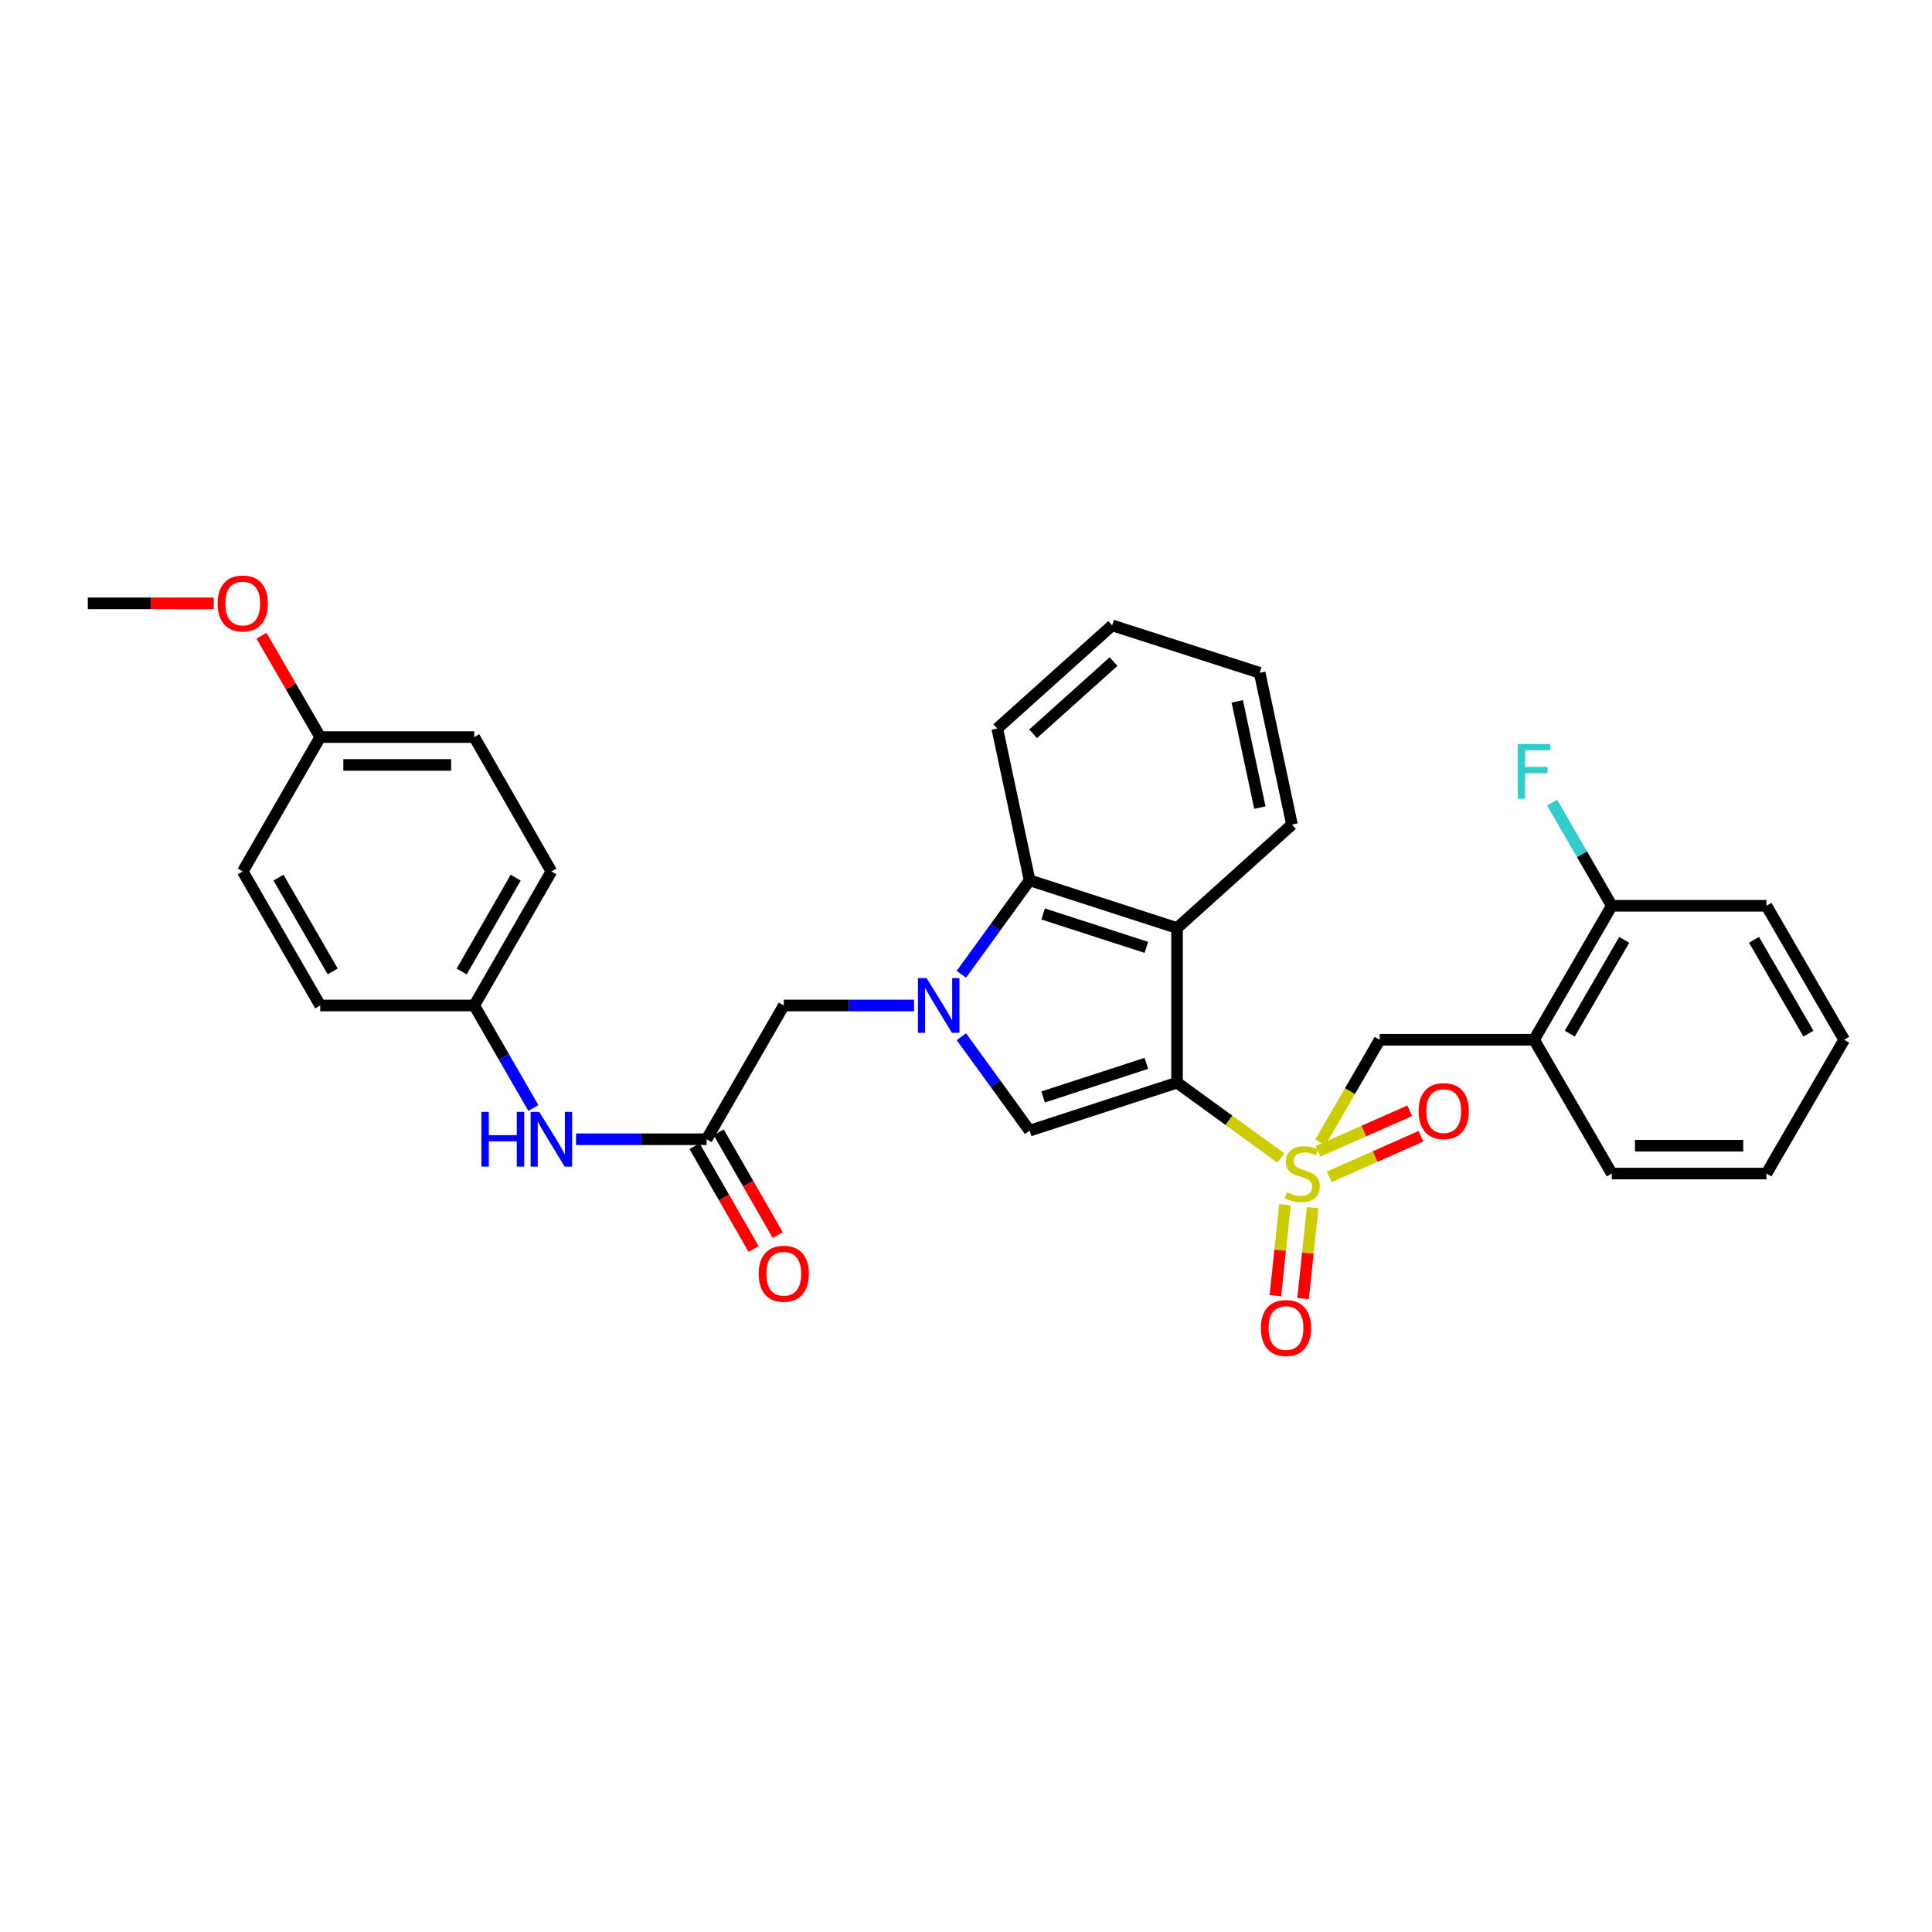<?xml version='1.0' encoding='iso-8859-1'?>
<svg version='1.1' baseProfile='full'
              xmlns='http://www.w3.org/2000/svg'
                      xmlns:rdkit='http://www.rdkit.org/xml'
                      xmlns:xlink='http://www.w3.org/1999/xlink'
                  xml:space='preserve'
width='1000px' height='1000px' viewBox='0 0 1000 1000'>
<!-- END OF HEADER -->
<rect style='opacity:1.0;fill:#FFFFFF;stroke:none' width='1000' height='1000' x='0' y='0'> </rect>
<path class='bond-0' d='M 609.249,560.384 L 636.106,579.884' style='fill:none;fill-rule:evenodd;stroke:#000000;stroke-width:6px;stroke-linecap:butt;stroke-linejoin:miter;stroke-opacity:1' />
<path class='bond-0' d='M 636.106,579.884 L 662.964,599.384' style='fill:none;fill-rule:evenodd;stroke:#CCCC00;stroke-width:6px;stroke-linecap:butt;stroke-linejoin:miter;stroke-opacity:1' />
<path class='bond-2' d='M 609.249,560.384 L 532.916,585.225' style='fill:none;fill-rule:evenodd;stroke:#000000;stroke-width:6px;stroke-linecap:butt;stroke-linejoin:miter;stroke-opacity:1' />
<path class='bond-2' d='M 593.337,550.399 L 539.903,567.788' style='fill:none;fill-rule:evenodd;stroke:#000000;stroke-width:6px;stroke-linecap:butt;stroke-linejoin:miter;stroke-opacity:1' />
<path class='bond-3' d='M 609.249,560.384 L 609.249,480.35' style='fill:none;fill-rule:evenodd;stroke:#000000;stroke-width:6px;stroke-linecap:butt;stroke-linejoin:miter;stroke-opacity:1' />
<path class='bond-5' d='M 683.377,591.31 L 698.754,564.744' style='fill:none;fill-rule:evenodd;stroke:#CCCC00;stroke-width:6px;stroke-linecap:butt;stroke-linejoin:miter;stroke-opacity:1' />
<path class='bond-5' d='M 698.754,564.744 L 714.131,538.179' style='fill:none;fill-rule:evenodd;stroke:#000000;stroke-width:6px;stroke-linecap:butt;stroke-linejoin:miter;stroke-opacity:1' />
<path class='bond-9' d='M 688.046,609.119 L 711.768,598.622' style='fill:none;fill-rule:evenodd;stroke:#CCCC00;stroke-width:6px;stroke-linecap:butt;stroke-linejoin:miter;stroke-opacity:1' />
<path class='bond-9' d='M 711.768,598.622 L 735.49,588.125' style='fill:none;fill-rule:evenodd;stroke:#FF0000;stroke-width:6px;stroke-linecap:butt;stroke-linejoin:miter;stroke-opacity:1' />
<path class='bond-9' d='M 682.211,595.934 L 705.933,585.436' style='fill:none;fill-rule:evenodd;stroke:#CCCC00;stroke-width:6px;stroke-linecap:butt;stroke-linejoin:miter;stroke-opacity:1' />
<path class='bond-9' d='M 705.933,585.436 L 729.655,574.939' style='fill:none;fill-rule:evenodd;stroke:#FF0000;stroke-width:6px;stroke-linecap:butt;stroke-linejoin:miter;stroke-opacity:1' />
<path class='bond-10' d='M 665.097,623.563 L 662.615,647.108' style='fill:none;fill-rule:evenodd;stroke:#CCCC00;stroke-width:6px;stroke-linecap:butt;stroke-linejoin:miter;stroke-opacity:1' />
<path class='bond-10' d='M 662.615,647.108 L 660.133,670.653' style='fill:none;fill-rule:evenodd;stroke:#FF0000;stroke-width:6px;stroke-linecap:butt;stroke-linejoin:miter;stroke-opacity:1' />
<path class='bond-10' d='M 679.436,625.074 L 676.955,648.619' style='fill:none;fill-rule:evenodd;stroke:#CCCC00;stroke-width:6px;stroke-linecap:butt;stroke-linejoin:miter;stroke-opacity:1' />
<path class='bond-10' d='M 676.955,648.619 L 674.473,672.164' style='fill:none;fill-rule:evenodd;stroke:#FF0000;stroke-width:6px;stroke-linecap:butt;stroke-linejoin:miter;stroke-opacity:1' />
<path class='bond-1' d='M 497.605,536.597 L 515.26,560.911' style='fill:none;fill-rule:evenodd;stroke:#0000FF;stroke-width:6px;stroke-linecap:butt;stroke-linejoin:miter;stroke-opacity:1' />
<path class='bond-1' d='M 515.26,560.911 L 532.916,585.225' style='fill:none;fill-rule:evenodd;stroke:#000000;stroke-width:6px;stroke-linecap:butt;stroke-linejoin:miter;stroke-opacity:1' />
<path class='bond-8' d='M 473.125,520.435 L 439.404,520.435' style='fill:none;fill-rule:evenodd;stroke:#0000FF;stroke-width:6px;stroke-linecap:butt;stroke-linejoin:miter;stroke-opacity:1' />
<path class='bond-8' d='M 439.404,520.435 L 405.683,520.435' style='fill:none;fill-rule:evenodd;stroke:#000000;stroke-width:6px;stroke-linecap:butt;stroke-linejoin:miter;stroke-opacity:1' />
<path class='bond-31' d='M 497.604,504.273 L 515.26,479.955' style='fill:none;fill-rule:evenodd;stroke:#0000FF;stroke-width:6px;stroke-linecap:butt;stroke-linejoin:miter;stroke-opacity:1' />
<path class='bond-31' d='M 515.26,479.955 L 532.916,455.638' style='fill:none;fill-rule:evenodd;stroke:#000000;stroke-width:6px;stroke-linecap:butt;stroke-linejoin:miter;stroke-opacity:1' />
<path class='bond-4' d='M 609.249,480.35 L 532.916,455.638' style='fill:none;fill-rule:evenodd;stroke:#000000;stroke-width:6px;stroke-linecap:butt;stroke-linejoin:miter;stroke-opacity:1' />
<path class='bond-4' d='M 593.357,490.361 L 539.924,473.063' style='fill:none;fill-rule:evenodd;stroke:#000000;stroke-width:6px;stroke-linecap:butt;stroke-linejoin:miter;stroke-opacity:1' />
<path class='bond-17' d='M 609.249,480.35 L 668.719,426.791' style='fill:none;fill-rule:evenodd;stroke:#000000;stroke-width:6px;stroke-linecap:butt;stroke-linejoin:miter;stroke-opacity:1' />
<path class='bond-22' d='M 532.916,455.638 L 516.189,377.086' style='fill:none;fill-rule:evenodd;stroke:#000000;stroke-width:6px;stroke-linecap:butt;stroke-linejoin:miter;stroke-opacity:1' />
<path class='bond-7' d='M 714.131,538.179 L 794.021,538.179' style='fill:none;fill-rule:evenodd;stroke:#000000;stroke-width:6px;stroke-linecap:butt;stroke-linejoin:miter;stroke-opacity:1' />
<path class='bond-6' d='M 365.742,589.671 L 405.683,520.435' style='fill:none;fill-rule:evenodd;stroke:#000000;stroke-width:6px;stroke-linecap:butt;stroke-linejoin:miter;stroke-opacity:1' />
<path class='bond-11' d='M 365.742,589.671 L 331.944,589.671' style='fill:none;fill-rule:evenodd;stroke:#000000;stroke-width:6px;stroke-linecap:butt;stroke-linejoin:miter;stroke-opacity:1' />
<path class='bond-11' d='M 331.944,589.671 L 298.145,589.671' style='fill:none;fill-rule:evenodd;stroke:#0000FF;stroke-width:6px;stroke-linecap:butt;stroke-linejoin:miter;stroke-opacity:1' />
<path class='bond-13' d='M 359.49,593.261 L 374.773,619.873' style='fill:none;fill-rule:evenodd;stroke:#000000;stroke-width:6px;stroke-linecap:butt;stroke-linejoin:miter;stroke-opacity:1' />
<path class='bond-13' d='M 374.773,619.873 L 390.056,646.484' style='fill:none;fill-rule:evenodd;stroke:#FF0000;stroke-width:6px;stroke-linecap:butt;stroke-linejoin:miter;stroke-opacity:1' />
<path class='bond-13' d='M 371.994,586.08 L 387.277,612.692' style='fill:none;fill-rule:evenodd;stroke:#000000;stroke-width:6px;stroke-linecap:butt;stroke-linejoin:miter;stroke-opacity:1' />
<path class='bond-13' d='M 387.277,612.692 L 402.56,639.303' style='fill:none;fill-rule:evenodd;stroke:#FF0000;stroke-width:6px;stroke-linecap:butt;stroke-linejoin:miter;stroke-opacity:1' />
<path class='bond-12' d='M 794.021,538.179 L 834.258,468.823' style='fill:none;fill-rule:evenodd;stroke:#000000;stroke-width:6px;stroke-linecap:butt;stroke-linejoin:miter;stroke-opacity:1' />
<path class='bond-12' d='M 812.529,535.011 L 840.695,486.462' style='fill:none;fill-rule:evenodd;stroke:#000000;stroke-width:6px;stroke-linecap:butt;stroke-linejoin:miter;stroke-opacity:1' />
<path class='bond-24' d='M 794.021,538.179 L 834.258,607.43' style='fill:none;fill-rule:evenodd;stroke:#000000;stroke-width:6px;stroke-linecap:butt;stroke-linejoin:miter;stroke-opacity:1' />
<path class='bond-14' d='M 276.078,573.513 L 260.775,546.974' style='fill:none;fill-rule:evenodd;stroke:#0000FF;stroke-width:6px;stroke-linecap:butt;stroke-linejoin:miter;stroke-opacity:1' />
<path class='bond-14' d='M 260.775,546.974 L 245.471,520.435' style='fill:none;fill-rule:evenodd;stroke:#000000;stroke-width:6px;stroke-linecap:butt;stroke-linejoin:miter;stroke-opacity:1' />
<path class='bond-15' d='M 834.258,468.823 L 818.817,442.133' style='fill:none;fill-rule:evenodd;stroke:#000000;stroke-width:6px;stroke-linecap:butt;stroke-linejoin:miter;stroke-opacity:1' />
<path class='bond-15' d='M 818.817,442.133 L 803.376,415.444' style='fill:none;fill-rule:evenodd;stroke:#33CCCC;stroke-width:6px;stroke-linecap:butt;stroke-linejoin:miter;stroke-opacity:1' />
<path class='bond-25' d='M 834.258,468.823 L 914.308,468.823' style='fill:none;fill-rule:evenodd;stroke:#000000;stroke-width:6px;stroke-linecap:butt;stroke-linejoin:miter;stroke-opacity:1' />
<path class='bond-18' d='M 245.471,520.435 L 165.742,520.435' style='fill:none;fill-rule:evenodd;stroke:#000000;stroke-width:6px;stroke-linecap:butt;stroke-linejoin:miter;stroke-opacity:1' />
<path class='bond-19' d='M 245.471,520.435 L 285.396,451.064' style='fill:none;fill-rule:evenodd;stroke:#000000;stroke-width:6px;stroke-linecap:butt;stroke-linejoin:miter;stroke-opacity:1' />
<path class='bond-19' d='M 238.963,502.837 L 266.91,454.277' style='fill:none;fill-rule:evenodd;stroke:#000000;stroke-width:6px;stroke-linecap:butt;stroke-linejoin:miter;stroke-opacity:1' />
<path class='bond-16' d='M 165.742,381.515 L 245.471,381.515' style='fill:none;fill-rule:evenodd;stroke:#000000;stroke-width:6px;stroke-linecap:butt;stroke-linejoin:miter;stroke-opacity:1' />
<path class='bond-16' d='M 177.701,395.935 L 233.512,395.935' style='fill:none;fill-rule:evenodd;stroke:#000000;stroke-width:6px;stroke-linecap:butt;stroke-linejoin:miter;stroke-opacity:1' />
<path class='bond-23' d='M 165.742,381.515 L 150.545,355.282' style='fill:none;fill-rule:evenodd;stroke:#000000;stroke-width:6px;stroke-linecap:butt;stroke-linejoin:miter;stroke-opacity:1' />
<path class='bond-23' d='M 150.545,355.282 L 135.349,329.048' style='fill:none;fill-rule:evenodd;stroke:#FF0000;stroke-width:6px;stroke-linecap:butt;stroke-linejoin:miter;stroke-opacity:1' />
<path class='bond-34' d='M 165.742,381.515 L 125.641,451.064' style='fill:none;fill-rule:evenodd;stroke:#000000;stroke-width:6px;stroke-linecap:butt;stroke-linejoin:miter;stroke-opacity:1' />
<path class='bond-27' d='M 668.719,426.791 L 652.001,348.239' style='fill:none;fill-rule:evenodd;stroke:#000000;stroke-width:6px;stroke-linecap:butt;stroke-linejoin:miter;stroke-opacity:1' />
<path class='bond-27' d='M 652.108,418.01 L 640.406,363.024' style='fill:none;fill-rule:evenodd;stroke:#000000;stroke-width:6px;stroke-linecap:butt;stroke-linejoin:miter;stroke-opacity:1' />
<path class='bond-20' d='M 165.742,520.435 L 125.641,451.064' style='fill:none;fill-rule:evenodd;stroke:#000000;stroke-width:6px;stroke-linecap:butt;stroke-linejoin:miter;stroke-opacity:1' />
<path class='bond-20' d='M 172.21,502.813 L 144.139,454.253' style='fill:none;fill-rule:evenodd;stroke:#000000;stroke-width:6px;stroke-linecap:butt;stroke-linejoin:miter;stroke-opacity:1' />
<path class='bond-21' d='M 285.396,451.064 L 245.471,381.515' style='fill:none;fill-rule:evenodd;stroke:#000000;stroke-width:6px;stroke-linecap:butt;stroke-linejoin:miter;stroke-opacity:1' />
<path class='bond-32' d='M 516.189,377.086 L 575.652,323.695' style='fill:none;fill-rule:evenodd;stroke:#000000;stroke-width:6px;stroke-linecap:butt;stroke-linejoin:miter;stroke-opacity:1' />
<path class='bond-32' d='M 534.742,379.806 L 576.366,342.432' style='fill:none;fill-rule:evenodd;stroke:#000000;stroke-width:6px;stroke-linecap:butt;stroke-linejoin:miter;stroke-opacity:1' />
<path class='bond-26' d='M 110.636,312.288 L 78.045,312.288' style='fill:none;fill-rule:evenodd;stroke:#FF0000;stroke-width:6px;stroke-linecap:butt;stroke-linejoin:miter;stroke-opacity:1' />
<path class='bond-26' d='M 78.045,312.288 L 45.455,312.288' style='fill:none;fill-rule:evenodd;stroke:#000000;stroke-width:6px;stroke-linecap:butt;stroke-linejoin:miter;stroke-opacity:1' />
<path class='bond-29' d='M 834.258,607.43 L 914.308,607.43' style='fill:none;fill-rule:evenodd;stroke:#000000;stroke-width:6px;stroke-linecap:butt;stroke-linejoin:miter;stroke-opacity:1' />
<path class='bond-29' d='M 846.266,593.011 L 902.301,593.011' style='fill:none;fill-rule:evenodd;stroke:#000000;stroke-width:6px;stroke-linecap:butt;stroke-linejoin:miter;stroke-opacity:1' />
<path class='bond-33' d='M 914.308,468.823 L 954.545,538.179' style='fill:none;fill-rule:evenodd;stroke:#000000;stroke-width:6px;stroke-linecap:butt;stroke-linejoin:miter;stroke-opacity:1' />
<path class='bond-33' d='M 907.872,486.462 L 936.038,535.011' style='fill:none;fill-rule:evenodd;stroke:#000000;stroke-width:6px;stroke-linecap:butt;stroke-linejoin:miter;stroke-opacity:1' />
<path class='bond-28' d='M 652.001,348.239 L 575.652,323.695' style='fill:none;fill-rule:evenodd;stroke:#000000;stroke-width:6px;stroke-linecap:butt;stroke-linejoin:miter;stroke-opacity:1' />
<path class='bond-30' d='M 914.308,607.43 L 954.545,538.179' style='fill:none;fill-rule:evenodd;stroke:#000000;stroke-width:6px;stroke-linecap:butt;stroke-linejoin:miter;stroke-opacity:1' />
<path  class='atom-1' d='M 666.046 617.15
Q 666.366 617.27, 667.686 617.83
Q 669.006 618.39, 670.446 618.75
Q 671.926 619.07, 673.366 619.07
Q 676.046 619.07, 677.606 617.79
Q 679.166 616.47, 679.166 614.19
Q 679.166 612.63, 678.366 611.67
Q 677.606 610.71, 676.406 610.19
Q 675.206 609.67, 673.206 609.07
Q 670.686 608.31, 669.166 607.59
Q 667.686 606.87, 666.606 605.35
Q 665.566 603.83, 665.566 601.27
Q 665.566 597.71, 667.966 595.51
Q 670.406 593.31, 675.206 593.31
Q 678.486 593.31, 682.206 594.87
L 681.286 597.95
Q 677.886 596.55, 675.326 596.55
Q 672.566 596.55, 671.046 597.71
Q 669.526 598.83, 669.566 600.79
Q 669.566 602.31, 670.326 603.23
Q 671.126 604.15, 672.246 604.67
Q 673.406 605.19, 675.326 605.79
Q 677.886 606.59, 679.406 607.39
Q 680.926 608.19, 682.006 609.83
Q 683.126 611.43, 683.126 614.19
Q 683.126 618.11, 680.486 620.23
Q 677.886 622.31, 673.526 622.31
Q 671.006 622.31, 669.086 621.75
Q 667.206 621.23, 664.966 620.31
L 666.046 617.15
' fill='#CCCC00'/>
<path  class='atom-2' d='M 479.609 506.275
L 488.889 521.275
Q 489.809 522.755, 491.289 525.435
Q 492.769 528.115, 492.849 528.275
L 492.849 506.275
L 496.609 506.275
L 496.609 534.595
L 492.729 534.595
L 482.769 518.195
Q 481.609 516.275, 480.369 514.075
Q 479.169 511.875, 478.809 511.195
L 478.809 534.595
L 475.129 534.595
L 475.129 506.275
L 479.609 506.275
' fill='#0000FF'/>
<path  class='atom-10' d='M 734.271 575.108
Q 734.271 568.308, 737.631 564.508
Q 740.991 560.708, 747.271 560.708
Q 753.551 560.708, 756.911 564.508
Q 760.271 568.308, 760.271 575.108
Q 760.271 581.988, 756.871 585.908
Q 753.471 589.788, 747.271 589.788
Q 741.031 589.788, 737.631 585.908
Q 734.271 582.028, 734.271 575.108
M 747.271 586.588
Q 751.591 586.588, 753.911 583.708
Q 756.271 580.788, 756.271 575.108
Q 756.271 569.548, 753.911 566.748
Q 751.591 563.908, 747.271 563.908
Q 742.951 563.908, 740.591 566.708
Q 738.271 569.508, 738.271 575.108
Q 738.271 580.828, 740.591 583.708
Q 742.951 586.588, 747.271 586.588
' fill='#FF0000'/>
<path  class='atom-11' d='M 652.627 687.392
Q 652.627 680.592, 655.987 676.792
Q 659.347 672.992, 665.627 672.992
Q 671.907 672.992, 675.267 676.792
Q 678.627 680.592, 678.627 687.392
Q 678.627 694.272, 675.227 698.192
Q 671.827 702.072, 665.627 702.072
Q 659.387 702.072, 655.987 698.192
Q 652.627 694.312, 652.627 687.392
M 665.627 698.872
Q 669.947 698.872, 672.267 695.992
Q 674.627 693.072, 674.627 687.392
Q 674.627 681.832, 672.267 679.032
Q 669.947 676.192, 665.627 676.192
Q 661.307 676.192, 658.947 678.992
Q 656.627 681.792, 656.627 687.392
Q 656.627 693.112, 658.947 695.992
Q 661.307 698.872, 665.627 698.872
' fill='#FF0000'/>
<path  class='atom-12' d='M 249.176 575.511
L 253.016 575.511
L 253.016 587.551
L 267.496 587.551
L 267.496 575.511
L 271.336 575.511
L 271.336 603.831
L 267.496 603.831
L 267.496 590.751
L 253.016 590.751
L 253.016 603.831
L 249.176 603.831
L 249.176 575.511
' fill='#0000FF'/>
<path  class='atom-12' d='M 279.136 575.511
L 288.416 590.511
Q 289.336 591.991, 290.816 594.671
Q 292.296 597.351, 292.376 597.511
L 292.376 575.511
L 296.136 575.511
L 296.136 603.831
L 292.256 603.831
L 282.296 587.431
Q 281.136 585.511, 279.896 583.311
Q 278.696 581.111, 278.336 580.431
L 278.336 603.831
L 274.656 603.831
L 274.656 575.511
L 279.136 575.511
' fill='#0000FF'/>
<path  class='atom-14' d='M 392.683 659.299
Q 392.683 652.499, 396.043 648.699
Q 399.403 644.899, 405.683 644.899
Q 411.963 644.899, 415.323 648.699
Q 418.683 652.499, 418.683 659.299
Q 418.683 666.179, 415.283 670.099
Q 411.883 673.979, 405.683 673.979
Q 399.443 673.979, 396.043 670.099
Q 392.683 666.219, 392.683 659.299
M 405.683 670.779
Q 410.003 670.779, 412.323 667.899
Q 414.683 664.979, 414.683 659.299
Q 414.683 653.739, 412.323 650.939
Q 410.003 648.099, 405.683 648.099
Q 401.363 648.099, 399.003 650.899
Q 396.683 653.699, 396.683 659.299
Q 396.683 665.019, 399.003 667.899
Q 401.363 670.779, 405.683 670.779
' fill='#FF0000'/>
<path  class='atom-16' d='M 785.601 385.115
L 802.441 385.115
L 802.441 388.355
L 789.401 388.355
L 789.401 396.955
L 801.001 396.955
L 801.001 400.235
L 789.401 400.235
L 789.401 413.435
L 785.601 413.435
L 785.601 385.115
' fill='#33CCCC'/>
<path  class='atom-24' d='M 112.641 312.368
Q 112.641 305.568, 116.001 301.768
Q 119.361 297.968, 125.641 297.968
Q 131.921 297.968, 135.281 301.768
Q 138.641 305.568, 138.641 312.368
Q 138.641 319.248, 135.241 323.168
Q 131.841 327.048, 125.641 327.048
Q 119.401 327.048, 116.001 323.168
Q 112.641 319.288, 112.641 312.368
M 125.641 323.848
Q 129.961 323.848, 132.281 320.968
Q 134.641 318.048, 134.641 312.368
Q 134.641 306.808, 132.281 304.008
Q 129.961 301.168, 125.641 301.168
Q 121.321 301.168, 118.961 303.968
Q 116.641 306.768, 116.641 312.368
Q 116.641 318.088, 118.961 320.968
Q 121.321 323.848, 125.641 323.848
' fill='#FF0000'/>
</svg>

